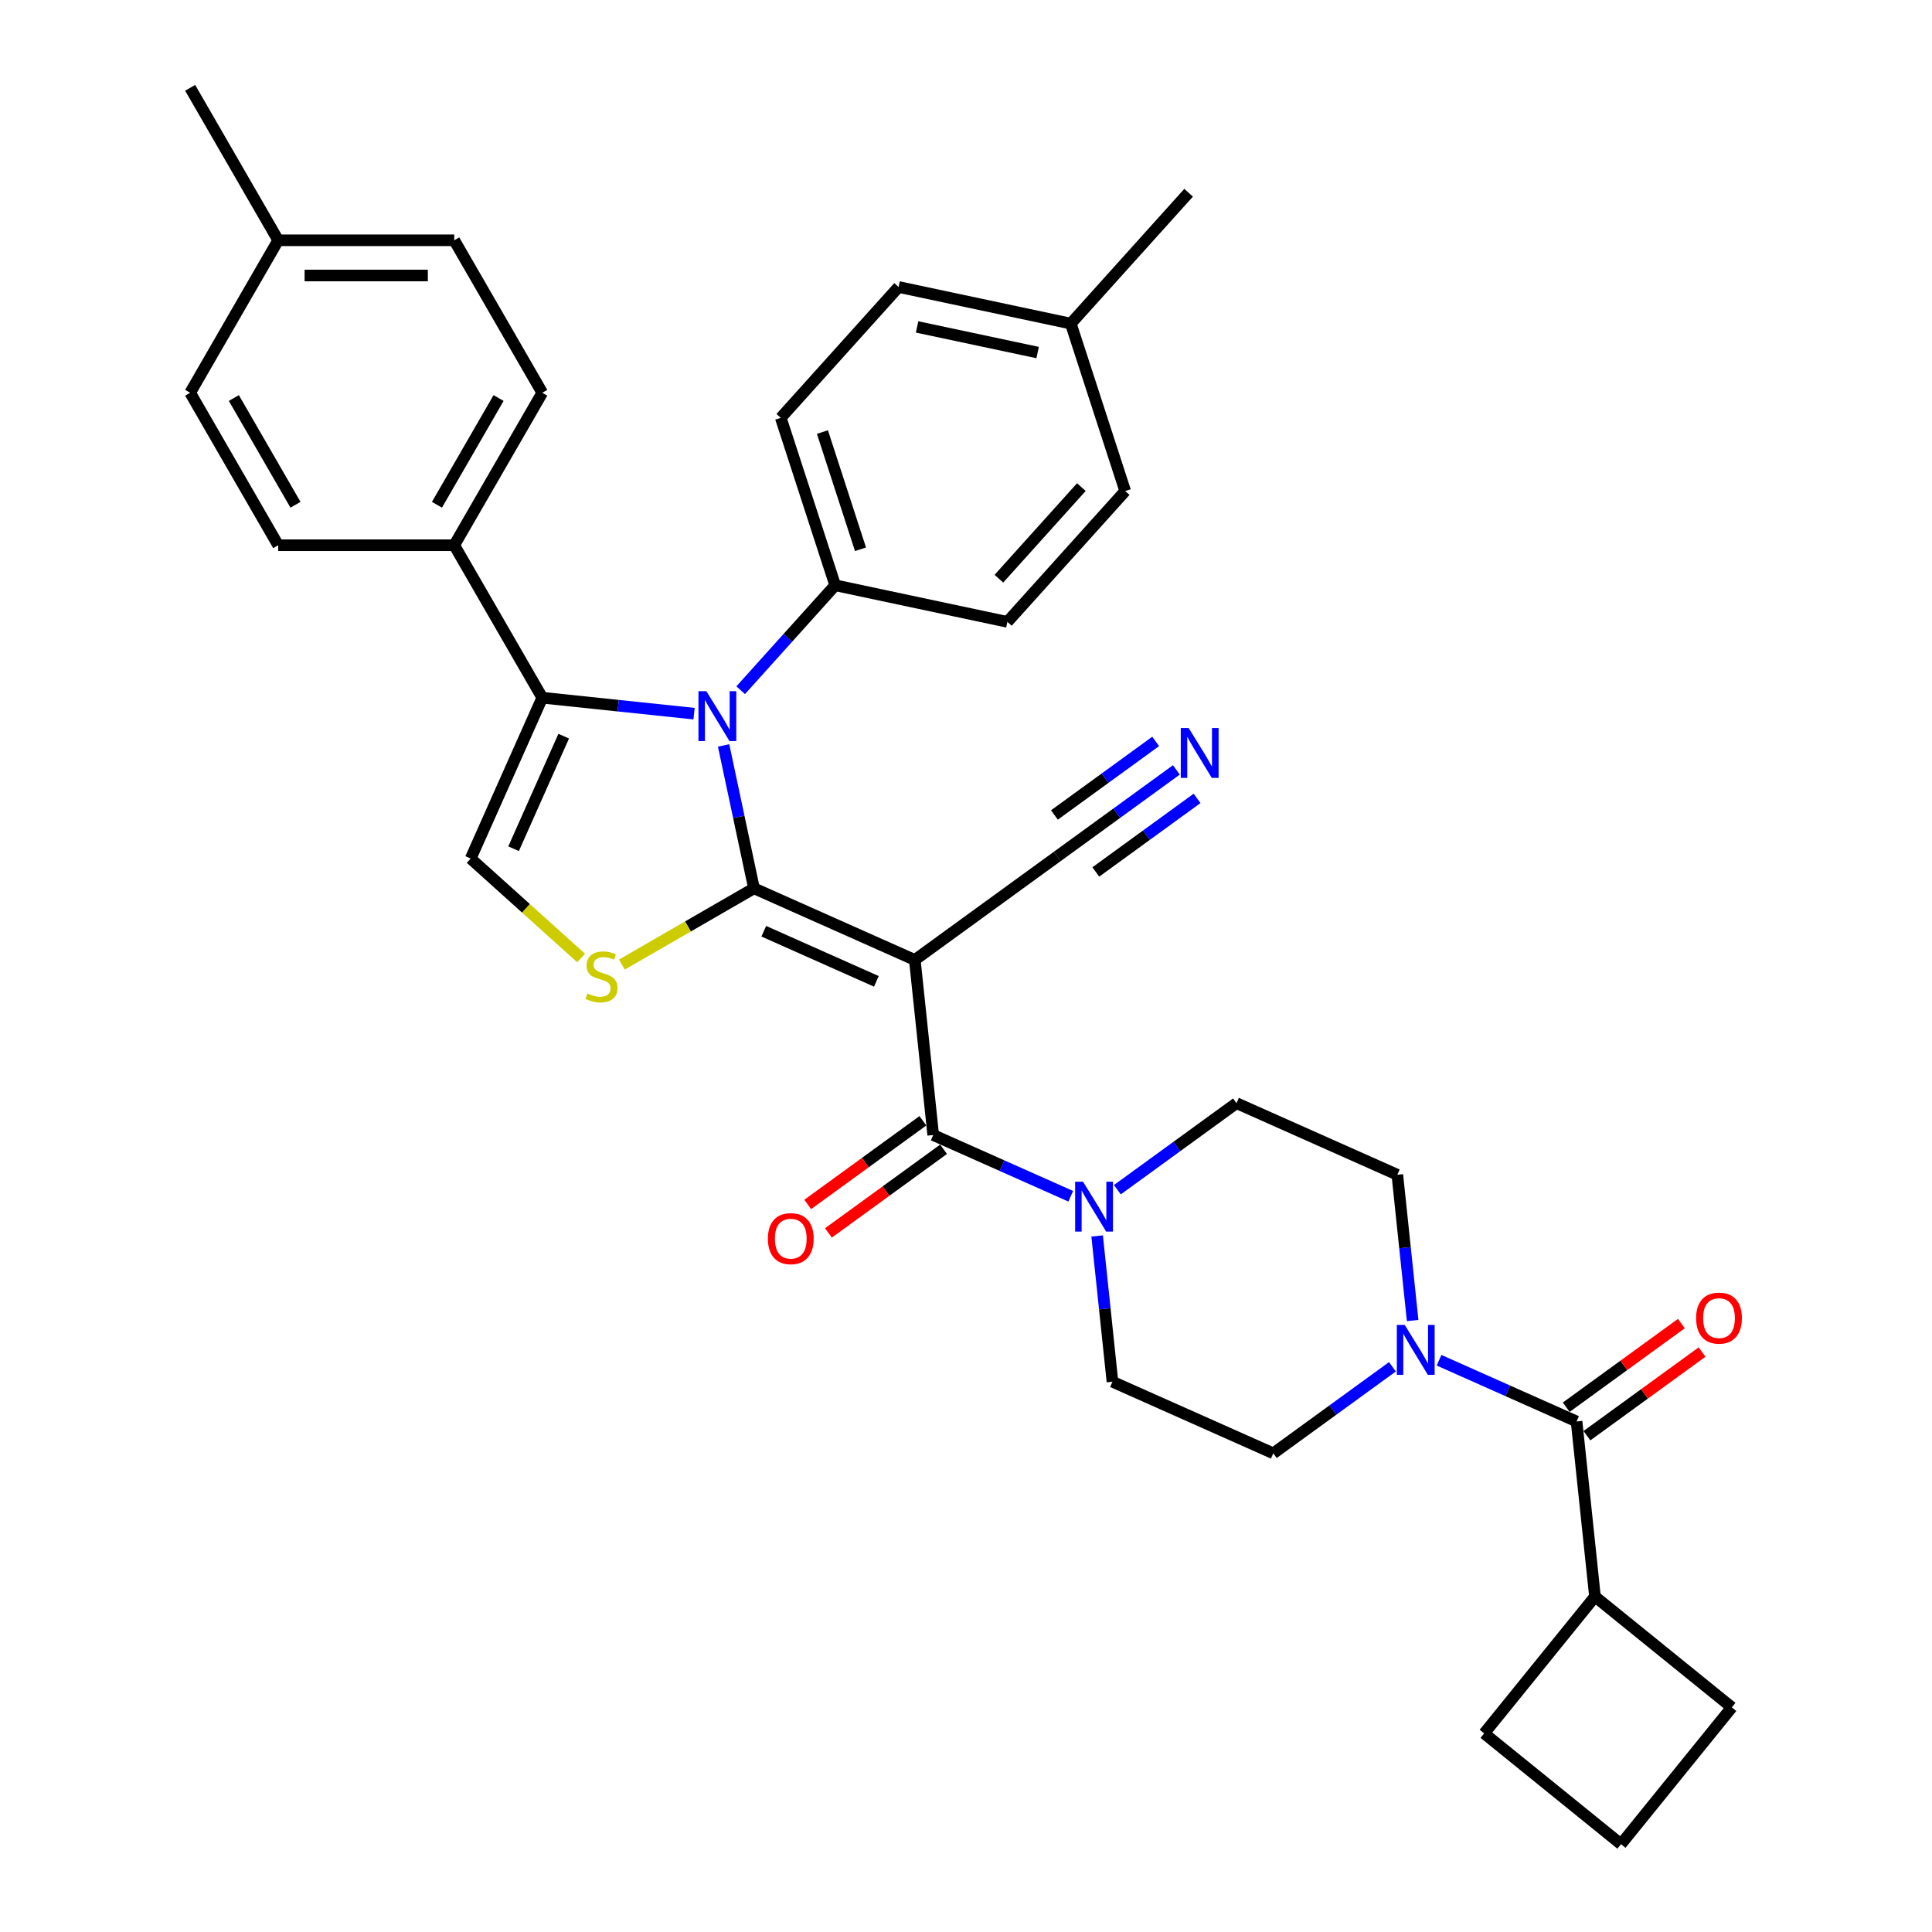 <?xml version='1.0' encoding='iso-8859-1'?>
<svg version='1.1' baseProfile='full'
              xmlns='http://www.w3.org/2000/svg'
                      xmlns:rdkit='http://www.rdkit.org/xml'
                      xmlns:xlink='http://www.w3.org/1999/xlink'
                  xml:space='preserve'
width='1000px' height='1000px' viewBox='0 0 1000 1000'>
<!-- END OF HEADER -->
<rect style='opacity:1.0;fill:#FFFFFF;stroke:none' width='1000' height='1000' x='0' y='0'> </rect>
<path class='bond-0' d='M 731.186,683.501 L 727.221,645.778' style='fill:none;fill-rule:evenodd;stroke:#0000FF;stroke-width:6px;stroke-linecap:butt;stroke-linejoin:miter;stroke-opacity:1' />
<path class='bond-0' d='M 727.221,645.778 L 723.256,608.054' style='fill:none;fill-rule:evenodd;stroke:#000000;stroke-width:6px;stroke-linecap:butt;stroke-linejoin:miter;stroke-opacity:1' />
<path class='bond-1' d='M 744.847,704.055 L 780.439,719.901' style='fill:none;fill-rule:evenodd;stroke:#0000FF;stroke-width:6px;stroke-linecap:butt;stroke-linejoin:miter;stroke-opacity:1' />
<path class='bond-1' d='M 780.439,719.901 L 816.031,735.748' style='fill:none;fill-rule:evenodd;stroke:#000000;stroke-width:6px;stroke-linecap:butt;stroke-linejoin:miter;stroke-opacity:1' />
<path class='bond-2' d='M 720.716,707.449 L 689.887,729.848' style='fill:none;fill-rule:evenodd;stroke:#0000FF;stroke-width:6px;stroke-linecap:butt;stroke-linejoin:miter;stroke-opacity:1' />
<path class='bond-2' d='M 689.887,729.848 L 659.058,752.247' style='fill:none;fill-rule:evenodd;stroke:#000000;stroke-width:6px;stroke-linecap:butt;stroke-linejoin:miter;stroke-opacity:1' />
<path class='bond-3' d='M 825.557,826.377 L 896.377,883.726' style='fill:none;fill-rule:evenodd;stroke:#000000;stroke-width:6px;stroke-linecap:butt;stroke-linejoin:miter;stroke-opacity:1' />
<path class='bond-4' d='M 825.557,826.377 L 768.208,897.197' style='fill:none;fill-rule:evenodd;stroke:#000000;stroke-width:6px;stroke-linecap:butt;stroke-linejoin:miter;stroke-opacity:1' />
<path class='bond-5' d='M 825.557,826.377 L 816.031,735.748' style='fill:none;fill-rule:evenodd;stroke:#000000;stroke-width:6px;stroke-linecap:butt;stroke-linejoin:miter;stroke-opacity:1' />
<path class='bond-6' d='M 821.388,743.12 L 851.187,721.47' style='fill:none;fill-rule:evenodd;stroke:#000000;stroke-width:6px;stroke-linecap:butt;stroke-linejoin:miter;stroke-opacity:1' />
<path class='bond-6' d='M 851.187,721.47 L 880.987,699.819' style='fill:none;fill-rule:evenodd;stroke:#FF0000;stroke-width:6px;stroke-linecap:butt;stroke-linejoin:miter;stroke-opacity:1' />
<path class='bond-6' d='M 810.675,728.376 L 840.475,706.725' style='fill:none;fill-rule:evenodd;stroke:#000000;stroke-width:6px;stroke-linecap:butt;stroke-linejoin:miter;stroke-opacity:1' />
<path class='bond-6' d='M 840.475,706.725 L 870.274,685.074' style='fill:none;fill-rule:evenodd;stroke:#FF0000;stroke-width:6px;stroke-linecap:butt;stroke-linejoin:miter;stroke-opacity:1' />
<path class='bond-7' d='M 839.028,954.545 L 768.208,897.197' style='fill:none;fill-rule:evenodd;stroke:#000000;stroke-width:6px;stroke-linecap:butt;stroke-linejoin:miter;stroke-opacity:1' />
<path class='bond-8' d='M 839.028,954.545 L 896.377,883.726' style='fill:none;fill-rule:evenodd;stroke:#000000;stroke-width:6px;stroke-linecap:butt;stroke-linejoin:miter;stroke-opacity:1' />
<path class='bond-9' d='M 483.033,587.488 L 518.625,603.334' style='fill:none;fill-rule:evenodd;stroke:#000000;stroke-width:6px;stroke-linecap:butt;stroke-linejoin:miter;stroke-opacity:1' />
<path class='bond-9' d='M 518.625,603.334 L 554.217,619.181' style='fill:none;fill-rule:evenodd;stroke:#0000FF;stroke-width:6px;stroke-linecap:butt;stroke-linejoin:miter;stroke-opacity:1' />
<path class='bond-10' d='M 483.033,587.488 L 473.507,496.859' style='fill:none;fill-rule:evenodd;stroke:#000000;stroke-width:6px;stroke-linecap:butt;stroke-linejoin:miter;stroke-opacity:1' />
<path class='bond-11' d='M 477.677,580.115 L 447.877,601.766' style='fill:none;fill-rule:evenodd;stroke:#000000;stroke-width:6px;stroke-linecap:butt;stroke-linejoin:miter;stroke-opacity:1' />
<path class='bond-11' d='M 447.877,601.766 L 418.077,623.417' style='fill:none;fill-rule:evenodd;stroke:#FF0000;stroke-width:6px;stroke-linecap:butt;stroke-linejoin:miter;stroke-opacity:1' />
<path class='bond-11' d='M 488.389,594.86 L 458.59,616.511' style='fill:none;fill-rule:evenodd;stroke:#000000;stroke-width:6px;stroke-linecap:butt;stroke-linejoin:miter;stroke-opacity:1' />
<path class='bond-11' d='M 458.59,616.511 L 428.79,638.161' style='fill:none;fill-rule:evenodd;stroke:#FF0000;stroke-width:6px;stroke-linecap:butt;stroke-linejoin:miter;stroke-opacity:1' />
<path class='bond-12' d='M 473.507,496.859 L 547.232,443.295' style='fill:none;fill-rule:evenodd;stroke:#000000;stroke-width:6px;stroke-linecap:butt;stroke-linejoin:miter;stroke-opacity:1' />
<path class='bond-13' d='M 473.507,496.859 L 390.258,459.794' style='fill:none;fill-rule:evenodd;stroke:#000000;stroke-width:6px;stroke-linecap:butt;stroke-linejoin:miter;stroke-opacity:1' />
<path class='bond-13' d='M 453.607,507.949 L 395.332,482.003' style='fill:none;fill-rule:evenodd;stroke:#000000;stroke-width:6px;stroke-linecap:butt;stroke-linejoin:miter;stroke-opacity:1' />
<path class='bond-14' d='M 547.232,443.295 L 578.061,420.896' style='fill:none;fill-rule:evenodd;stroke:#000000;stroke-width:6px;stroke-linecap:butt;stroke-linejoin:miter;stroke-opacity:1' />
<path class='bond-14' d='M 578.061,420.896 L 608.89,398.497' style='fill:none;fill-rule:evenodd;stroke:#0000FF;stroke-width:6px;stroke-linecap:butt;stroke-linejoin:miter;stroke-opacity:1' />
<path class='bond-14' d='M 567.193,451.32 L 593.398,432.281' style='fill:none;fill-rule:evenodd;stroke:#000000;stroke-width:6px;stroke-linecap:butt;stroke-linejoin:miter;stroke-opacity:1' />
<path class='bond-14' d='M 593.398,432.281 L 619.603,413.242' style='fill:none;fill-rule:evenodd;stroke:#0000FF;stroke-width:6px;stroke-linecap:butt;stroke-linejoin:miter;stroke-opacity:1' />
<path class='bond-14' d='M 545.768,421.83 L 571.973,402.791' style='fill:none;fill-rule:evenodd;stroke:#000000;stroke-width:6px;stroke-linecap:butt;stroke-linejoin:miter;stroke-opacity:1' />
<path class='bond-14' d='M 571.973,402.791 L 598.178,383.752' style='fill:none;fill-rule:evenodd;stroke:#0000FF;stroke-width:6px;stroke-linecap:butt;stroke-linejoin:miter;stroke-opacity:1' />
<path class='bond-15' d='M 390.258,459.794 L 356.075,479.529' style='fill:none;fill-rule:evenodd;stroke:#000000;stroke-width:6px;stroke-linecap:butt;stroke-linejoin:miter;stroke-opacity:1' />
<path class='bond-15' d='M 356.075,479.529 L 321.891,499.265' style='fill:none;fill-rule:evenodd;stroke:#CCCC00;stroke-width:6px;stroke-linecap:butt;stroke-linejoin:miter;stroke-opacity:1' />
<path class='bond-16' d='M 390.258,459.794 L 382.398,422.816' style='fill:none;fill-rule:evenodd;stroke:#000000;stroke-width:6px;stroke-linecap:butt;stroke-linejoin:miter;stroke-opacity:1' />
<path class='bond-16' d='M 382.398,422.816 L 374.538,385.839' style='fill:none;fill-rule:evenodd;stroke:#0000FF;stroke-width:6px;stroke-linecap:butt;stroke-linejoin:miter;stroke-opacity:1' />
<path class='bond-17' d='M 300.786,495.856 L 272.202,470.119' style='fill:none;fill-rule:evenodd;stroke:#CCCC00;stroke-width:6px;stroke-linecap:butt;stroke-linejoin:miter;stroke-opacity:1' />
<path class='bond-17' d='M 272.202,470.119 L 243.617,444.381' style='fill:none;fill-rule:evenodd;stroke:#000000;stroke-width:6px;stroke-linecap:butt;stroke-linejoin:miter;stroke-opacity:1' />
<path class='bond-18' d='M 243.617,444.381 L 280.682,361.131' style='fill:none;fill-rule:evenodd;stroke:#000000;stroke-width:6px;stroke-linecap:butt;stroke-linejoin:miter;stroke-opacity:1' />
<path class='bond-18' d='M 265.827,439.307 L 291.773,381.032' style='fill:none;fill-rule:evenodd;stroke:#000000;stroke-width:6px;stroke-linecap:butt;stroke-linejoin:miter;stroke-opacity:1' />
<path class='bond-19' d='M 280.682,361.131 L 319.964,365.26' style='fill:none;fill-rule:evenodd;stroke:#000000;stroke-width:6px;stroke-linecap:butt;stroke-linejoin:miter;stroke-opacity:1' />
<path class='bond-19' d='M 319.964,365.26 L 359.246,369.389' style='fill:none;fill-rule:evenodd;stroke:#0000FF;stroke-width:6px;stroke-linecap:butt;stroke-linejoin:miter;stroke-opacity:1' />
<path class='bond-20' d='M 280.682,361.131 L 235.118,282.212' style='fill:none;fill-rule:evenodd;stroke:#000000;stroke-width:6px;stroke-linecap:butt;stroke-linejoin:miter;stroke-opacity:1' />
<path class='bond-21' d='M 383.377,357.257 L 407.832,330.096' style='fill:none;fill-rule:evenodd;stroke:#0000FF;stroke-width:6px;stroke-linecap:butt;stroke-linejoin:miter;stroke-opacity:1' />
<path class='bond-21' d='M 407.832,330.096 L 432.288,302.936' style='fill:none;fill-rule:evenodd;stroke:#000000;stroke-width:6px;stroke-linecap:butt;stroke-linejoin:miter;stroke-opacity:1' />
<path class='bond-22' d='M 235.118,282.212 L 280.682,203.293' style='fill:none;fill-rule:evenodd;stroke:#000000;stroke-width:6px;stroke-linecap:butt;stroke-linejoin:miter;stroke-opacity:1' />
<path class='bond-22' d='M 226.169,261.262 L 258.064,206.018' style='fill:none;fill-rule:evenodd;stroke:#000000;stroke-width:6px;stroke-linecap:butt;stroke-linejoin:miter;stroke-opacity:1' />
<path class='bond-23' d='M 235.118,282.212 L 143.99,282.212' style='fill:none;fill-rule:evenodd;stroke:#000000;stroke-width:6px;stroke-linecap:butt;stroke-linejoin:miter;stroke-opacity:1' />
<path class='bond-24' d='M 280.682,203.293 L 235.118,124.374' style='fill:none;fill-rule:evenodd;stroke:#000000;stroke-width:6px;stroke-linecap:butt;stroke-linejoin:miter;stroke-opacity:1' />
<path class='bond-25' d='M 143.99,282.212 L 98.426,203.293' style='fill:none;fill-rule:evenodd;stroke:#000000;stroke-width:6px;stroke-linecap:butt;stroke-linejoin:miter;stroke-opacity:1' />
<path class='bond-25' d='M 152.94,261.262 L 121.045,206.018' style='fill:none;fill-rule:evenodd;stroke:#000000;stroke-width:6px;stroke-linecap:butt;stroke-linejoin:miter;stroke-opacity:1' />
<path class='bond-26' d='M 465.104,148.546 L 554.241,167.493' style='fill:none;fill-rule:evenodd;stroke:#000000;stroke-width:6px;stroke-linecap:butt;stroke-linejoin:miter;stroke-opacity:1' />
<path class='bond-26' d='M 474.685,169.216 L 537.081,182.478' style='fill:none;fill-rule:evenodd;stroke:#000000;stroke-width:6px;stroke-linecap:butt;stroke-linejoin:miter;stroke-opacity:1' />
<path class='bond-27' d='M 465.104,148.546 L 404.128,216.268' style='fill:none;fill-rule:evenodd;stroke:#000000;stroke-width:6px;stroke-linecap:butt;stroke-linejoin:miter;stroke-opacity:1' />
<path class='bond-28' d='M 554.241,167.493 L 582.401,254.161' style='fill:none;fill-rule:evenodd;stroke:#000000;stroke-width:6px;stroke-linecap:butt;stroke-linejoin:miter;stroke-opacity:1' />
<path class='bond-29' d='M 554.241,167.493 L 615.218,99.772' style='fill:none;fill-rule:evenodd;stroke:#000000;stroke-width:6px;stroke-linecap:butt;stroke-linejoin:miter;stroke-opacity:1' />
<path class='bond-30' d='M 582.401,254.161 L 521.424,321.882' style='fill:none;fill-rule:evenodd;stroke:#000000;stroke-width:6px;stroke-linecap:butt;stroke-linejoin:miter;stroke-opacity:1' />
<path class='bond-30' d='M 559.71,252.124 L 517.027,299.529' style='fill:none;fill-rule:evenodd;stroke:#000000;stroke-width:6px;stroke-linecap:butt;stroke-linejoin:miter;stroke-opacity:1' />
<path class='bond-31' d='M 567.878,639.735 L 571.843,677.458' style='fill:none;fill-rule:evenodd;stroke:#0000FF;stroke-width:6px;stroke-linecap:butt;stroke-linejoin:miter;stroke-opacity:1' />
<path class='bond-31' d='M 571.843,677.458 L 575.808,715.182' style='fill:none;fill-rule:evenodd;stroke:#000000;stroke-width:6px;stroke-linecap:butt;stroke-linejoin:miter;stroke-opacity:1' />
<path class='bond-32' d='M 578.348,615.787 L 609.177,593.388' style='fill:none;fill-rule:evenodd;stroke:#0000FF;stroke-width:6px;stroke-linecap:butt;stroke-linejoin:miter;stroke-opacity:1' />
<path class='bond-32' d='M 609.177,593.388 L 640.007,570.989' style='fill:none;fill-rule:evenodd;stroke:#000000;stroke-width:6px;stroke-linecap:butt;stroke-linejoin:miter;stroke-opacity:1' />
<path class='bond-33' d='M 575.808,715.182 L 659.058,752.247' style='fill:none;fill-rule:evenodd;stroke:#000000;stroke-width:6px;stroke-linecap:butt;stroke-linejoin:miter;stroke-opacity:1' />
<path class='bond-34' d='M 640.007,570.989 L 723.256,608.054' style='fill:none;fill-rule:evenodd;stroke:#000000;stroke-width:6px;stroke-linecap:butt;stroke-linejoin:miter;stroke-opacity:1' />
<path class='bond-35' d='M 521.424,321.882 L 432.288,302.936' style='fill:none;fill-rule:evenodd;stroke:#000000;stroke-width:6px;stroke-linecap:butt;stroke-linejoin:miter;stroke-opacity:1' />
<path class='bond-36' d='M 432.288,302.936 L 404.128,216.268' style='fill:none;fill-rule:evenodd;stroke:#000000;stroke-width:6px;stroke-linecap:butt;stroke-linejoin:miter;stroke-opacity:1' />
<path class='bond-36' d='M 445.397,284.303 L 425.685,223.636' style='fill:none;fill-rule:evenodd;stroke:#000000;stroke-width:6px;stroke-linecap:butt;stroke-linejoin:miter;stroke-opacity:1' />
<path class='bond-37' d='M 235.118,124.374 L 143.99,124.374' style='fill:none;fill-rule:evenodd;stroke:#000000;stroke-width:6px;stroke-linecap:butt;stroke-linejoin:miter;stroke-opacity:1' />
<path class='bond-37' d='M 221.449,142.599 L 157.659,142.599' style='fill:none;fill-rule:evenodd;stroke:#000000;stroke-width:6px;stroke-linecap:butt;stroke-linejoin:miter;stroke-opacity:1' />
<path class='bond-38' d='M 98.426,203.293 L 143.99,124.374' style='fill:none;fill-rule:evenodd;stroke:#000000;stroke-width:6px;stroke-linecap:butt;stroke-linejoin:miter;stroke-opacity:1' />
<path class='bond-39' d='M 143.99,124.374 L 98.426,45.455' style='fill:none;fill-rule:evenodd;stroke:#000000;stroke-width:6px;stroke-linecap:butt;stroke-linejoin:miter;stroke-opacity:1' />
<path  class='atom-0' d='M 727.077 685.779
L 735.534 699.448
Q 736.372 700.797, 737.721 703.239
Q 739.07 705.682, 739.143 705.827
L 739.143 685.779
L 742.569 685.779
L 742.569 711.587
L 739.033 711.587
L 729.957 696.642
Q 728.9 694.892, 727.77 692.887
Q 726.676 690.882, 726.348 690.263
L 726.348 711.587
L 722.995 711.587
L 722.995 685.779
L 727.077 685.779
' fill='#0000FF'/>
<path  class='atom-3' d='M 877.909 682.257
Q 877.909 676.061, 880.971 672.598
Q 884.033 669.135, 889.756 669.135
Q 895.478 669.135, 898.54 672.598
Q 901.602 676.061, 901.602 682.257
Q 901.602 688.527, 898.504 692.099
Q 895.406 695.635, 889.756 695.635
Q 884.069 695.635, 880.971 692.099
Q 877.909 688.563, 877.909 682.257
M 889.756 692.719
Q 893.692 692.719, 895.806 690.094
Q 897.957 687.433, 897.957 682.257
Q 897.957 677.19, 895.806 674.639
Q 893.692 672.051, 889.756 672.051
Q 885.819 672.051, 883.668 674.602
Q 881.554 677.154, 881.554 682.257
Q 881.554 687.47, 883.668 690.094
Q 885.819 692.719, 889.756 692.719
' fill='#FF0000'/>
<path  class='atom-8' d='M 397.462 641.124
Q 397.462 634.927, 400.524 631.465
Q 403.586 628.002, 409.309 628.002
Q 415.032 628.002, 418.094 631.465
Q 421.155 634.927, 421.155 641.124
Q 421.155 647.394, 418.057 650.966
Q 414.959 654.502, 409.309 654.502
Q 403.622 654.502, 400.524 650.966
Q 397.462 647.43, 397.462 641.124
M 409.309 651.586
Q 413.245 651.586, 415.36 648.961
Q 417.51 646.3, 417.51 641.124
Q 417.51 636.057, 415.36 633.506
Q 413.245 630.918, 409.309 630.918
Q 405.372 630.918, 403.221 633.469
Q 401.107 636.021, 401.107 641.124
Q 401.107 646.337, 403.221 648.961
Q 405.372 651.586, 409.309 651.586
' fill='#FF0000'/>
<path  class='atom-11' d='M 615.251 376.828
L 623.708 390.497
Q 624.546 391.845, 625.895 394.288
Q 627.244 396.73, 627.316 396.876
L 627.316 376.828
L 630.743 376.828
L 630.743 402.635
L 627.207 402.635
L 618.131 387.69
Q 617.074 385.94, 615.944 383.935
Q 614.85 381.931, 614.522 381.311
L 614.522 402.635
L 611.169 402.635
L 611.169 376.828
L 615.251 376.828
' fill='#0000FF'/>
<path  class='atom-12' d='M 304.048 514.215
Q 304.34 514.325, 305.543 514.835
Q 306.746 515.345, 308.058 515.673
Q 309.407 515.965, 310.719 515.965
Q 313.161 515.965, 314.583 514.798
Q 316.004 513.596, 316.004 511.518
Q 316.004 510.096, 315.275 509.221
Q 314.583 508.347, 313.489 507.873
Q 312.396 507.399, 310.573 506.852
Q 308.277 506.16, 306.892 505.503
Q 305.543 504.847, 304.559 503.462
Q 303.611 502.077, 303.611 499.744
Q 303.611 496.5, 305.798 494.495
Q 308.022 492.49, 312.396 492.49
Q 315.385 492.49, 318.775 493.912
L 317.936 496.719
Q 314.838 495.443, 312.505 495.443
Q 309.99 495.443, 308.605 496.5
Q 307.22 497.521, 307.256 499.307
Q 307.256 500.692, 307.949 501.53
Q 308.678 502.369, 309.698 502.842
Q 310.755 503.316, 312.505 503.863
Q 314.838 504.592, 316.223 505.321
Q 317.608 506.05, 318.592 507.545
Q 319.613 509.003, 319.613 511.518
Q 319.613 515.09, 317.207 517.022
Q 314.838 518.917, 310.865 518.917
Q 308.568 518.917, 306.819 518.407
Q 305.105 517.933, 303.064 517.095
L 304.048 514.215
' fill='#CCCC00'/>
<path  class='atom-15' d='M 365.607 357.753
L 374.063 371.422
Q 374.902 372.771, 376.25 375.213
Q 377.599 377.656, 377.672 377.801
L 377.672 357.753
L 381.098 357.753
L 381.098 383.561
L 377.563 383.561
L 368.486 368.616
Q 367.429 366.866, 366.299 364.861
Q 365.206 362.856, 364.878 362.237
L 364.878 383.561
L 361.524 383.561
L 361.524 357.753
L 365.607 357.753
' fill='#0000FF'/>
<path  class='atom-22' d='M 560.578 611.649
L 569.035 625.318
Q 569.873 626.667, 571.222 629.109
Q 572.57 631.551, 572.643 631.697
L 572.643 611.649
L 576.07 611.649
L 576.07 637.456
L 572.534 637.456
L 563.458 622.511
Q 562.4 620.762, 561.27 618.757
Q 560.177 616.752, 559.849 616.132
L 559.849 637.456
L 556.495 637.456
L 556.495 611.649
L 560.578 611.649
' fill='#0000FF'/>
</svg>
